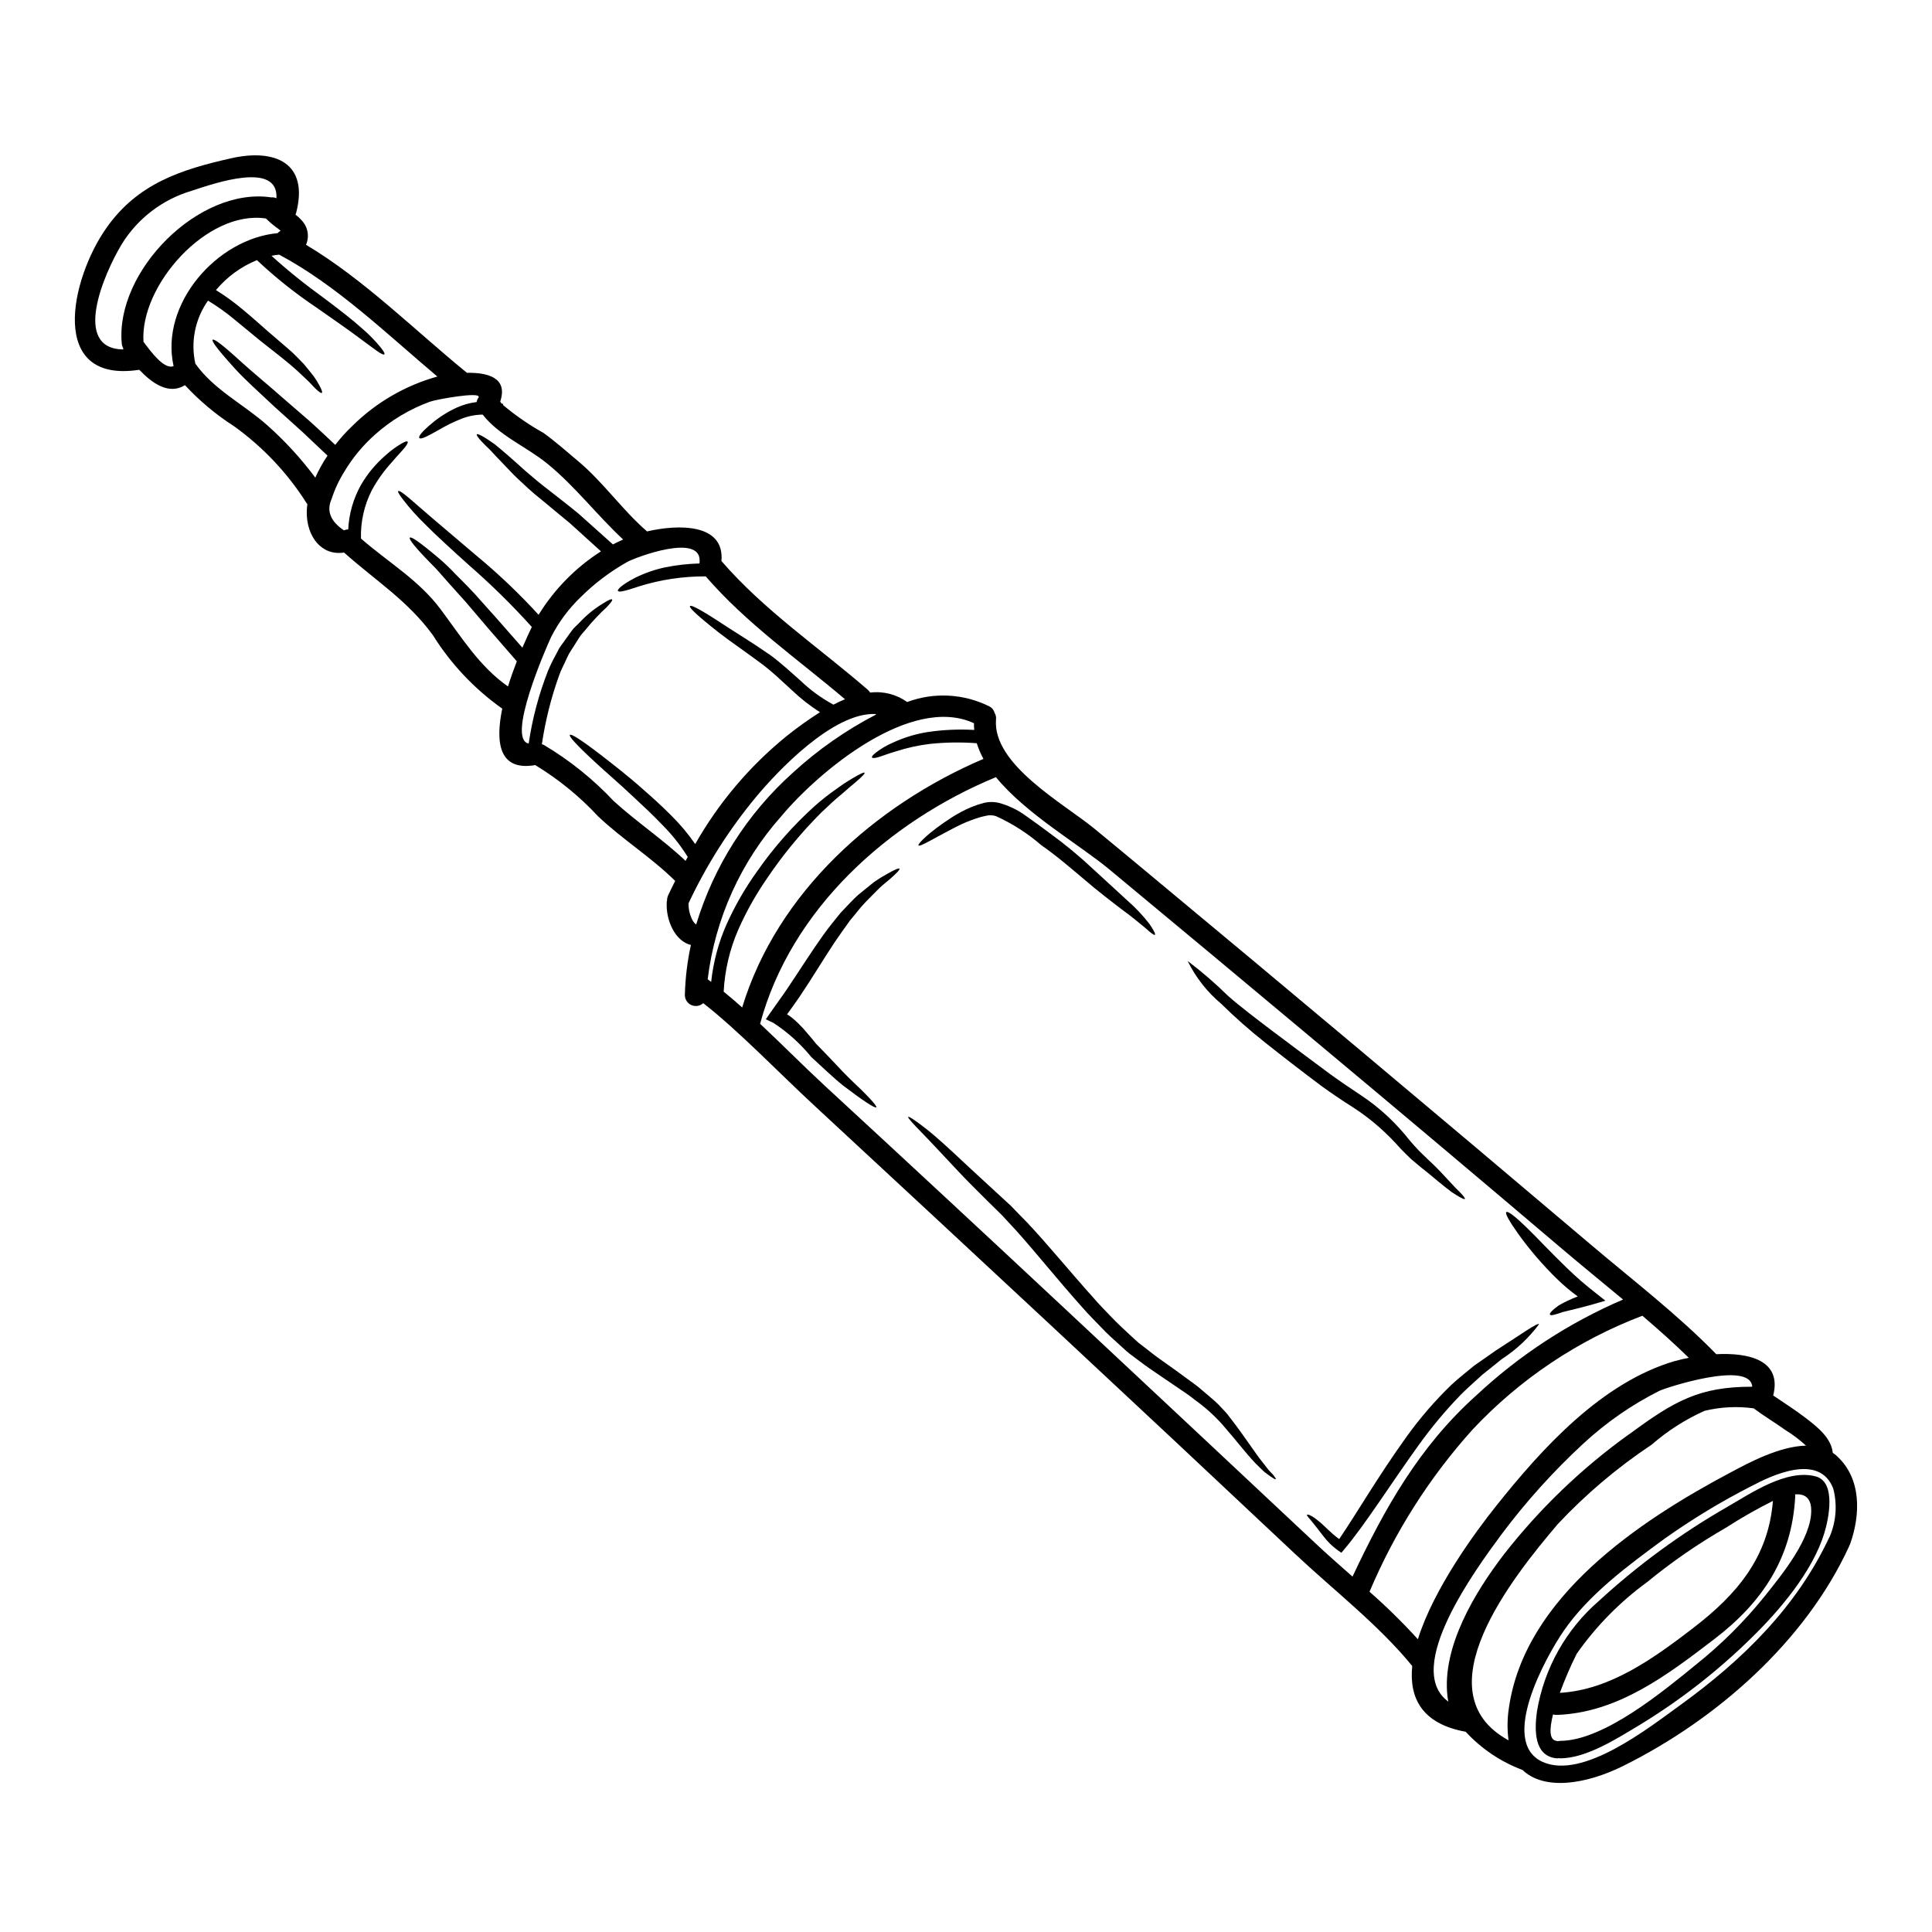 <?xml version="1.0" encoding="UTF-8"?>
<!-- Uploaded to: ICON Repo, www.iconrepo.com, Generator: ICON Repo Mixer Tools -->
<svg fill="#000000" width="800px" height="800px" version="1.1" viewBox="144 144 512 512" xmlns="http://www.w3.org/2000/svg">
 <g>
  <path d="m328.3 388.98h0.184c0-0.012 0.012-0.023 0.023-0.023 0 0-0.047-0.027-0.207 0.023zm302.51 140.91c6.527 5.949 6.269 15.48 3.496 23.277-0.07 0.16-0.137 0.277-0.207 0.418h-0.004c-0.023 0.094-0.051 0.188-0.09 0.273-11.594 25.191-35.059 45.793-59.723 58.078-10.09 5.019-21.082 6.617-26.816 1.109h-0.023v0.004c-5.727-2.156-10.867-5.617-15.02-10.113-11.613-2.106-15.016-8.953-14.168-17.426-8.863-10.875-20.859-20.129-31.051-29.711-21.145-19.895-42.32-39.727-63.531-59.484-21.207-19.758-42.449-39.488-63.723-59.191-9.254-8.539-20.312-20.074-29.594-27.277v0.004c-0.844 0.766-2.055 0.965-3.102 0.516-1.043-0.445-1.73-1.465-1.758-2.602 0.105-4.484 0.641-8.949 1.602-13.328-4.371-1.109-6.621-6.754-6.41-11.152h-0.004c0.004-0.234 0.035-0.465 0.094-0.691 0.004-0.465 0.105-0.922 0.301-1.344 0.578-1.273 1.227-2.547 1.852-3.797-0.02-0.02-0.043-0.02-0.043-0.043-6.34-6.25-13.906-10.945-20.34-17.031h-0.004c-4.906-5.293-10.527-9.879-16.695-13.625-9.648 1.688-10.598-6.019-8.746-14.957-7.356-5.207-13.598-11.82-18.375-19.461-6.617-9.117-15.316-14.562-23.555-21.91-5.949 0.926-9.926-4.188-9.879-10.762 0.008-0.691 0.062-1.379 0.164-2.059l-0.207-0.277h-0.004c-5.035-7.953-11.555-14.867-19.203-20.359-4.785-3.07-9.16-6.731-13.027-10.898-4.258 2.637-8.633-0.441-12.102-4.074-24.402 3.746-18.207-24.203-8.66-37.668 8.238-11.664 19.645-15.391 33.062-18.398 11.52-2.59 20.66 1.18 17.145 14.562-0.047 0.113-0.094 0.23-0.164 0.371 0.602 0.449 1.152 0.961 1.645 1.527 1.656 1.727 2.113 4.285 1.156 6.481 15.434 9.211 28.828 22.676 42.645 33.922 5.297-0.07 10.988 1.156 8.816 7.637 0.137 0.184 0.25 0.371 0.395 0.531l-0.004-0.004c0.137 0.043 0.277 0.074 0.418 0.094l-0.07 0.277c3.34 2.801 6.934 5.281 10.738 7.402 3.258 2.363 6.297 5.047 9.391 7.66 6.621 5.602 11.523 12.797 18.051 18.441 8.266-1.922 20.594-2.172 19.711 7.844 11.363 13.141 25.801 22.859 38.848 34.176 0.215 0.207 0.398 0.441 0.555 0.691 3.469-0.43 6.973 0.465 9.812 2.5 7.125-2.656 15.027-2.227 21.824 1.18 0.676 0.355 1.172 0.977 1.359 1.715 0.305 0.5 0.434 1.082 0.371 1.664-1.016 12.008 17.98 22.352 26.055 28.992 4.902 4.004 9.766 8.078 14.645 12.125 18.441 15.316 36.852 30.688 55.23 46.113 20.516 17.199 40.988 34.457 61.418 51.773 11.223 9.531 23.254 18.719 33.527 29.27 8.539-0.438 17.469 1.527 15.086 10.945 2.894 1.992 5.875 3.84 8.66 5.996 2.961 2.289 6.731 5.203 7.125 9.207l-0.004-0.004c0.395 0.25 0.766 0.535 1.105 0.848zm-1.969 21.449c1.75-4.043 2.102-8.555 0.996-12.816-3.656-9.676-16.57-3.402-21.59-0.738v-0.004c-8.113 4.129-15.91 8.855-23.324 14.137-9.395 6.894-19.922 14.625-26.609 24.402-4.629 6.781-17.078 29.176-5.625 34.547 10.691 4.977 28.391-9.094 36.652-15.039 16.434-11.887 30.824-25.957 39.48-44.512zm-6.203-24.203c-1.684-1.555-3.512-2.941-5.461-4.141-2.731-1.945-5.625-3.68-8.328-5.691-0.023-0.023-0.023-0.047-0.047-0.07-4.363-0.605-8.797-0.387-13.074 0.648-5.082 2.277-9.801 5.293-14 8.953-9.078 6.039-17.434 13.105-24.895 21.059-11.895 13.973-36.398 44.562-13.051 57.312-0.383-2.852-0.352-5.742 0.09-8.586 4.191-29.363 34.5-49.539 58.707-62.383 4.84-2.59 13.004-6.984 20.039-7.125zm-46.84-3.074c11.848-8.75 18.5-12.594 32.555-12.566-0.461-7.086-23.094 0.305-24.645 1.113-7.309 3.68-14.066 8.371-20.074 13.93-8 7.387-15.305 15.492-21.82 24.219-6.664 9.023-26.102 35.406-13.977 44.199-0.117-0.488-0.199-0.984-0.25-1.484-1.48-13.094 7.309-27.551 14.957-37.531 9.496-12.168 20.691-22.91 33.242-31.902zm12.121-19.367v-0.004c1.195-0.348 2.41-0.633 3.633-0.852-3.938-3.863-8.098-7.547-12.309-11.156h0.004c-17.105 6.504-32.496 16.82-45.008 30.172-11.43 12.703-20.656 27.227-27.301 42.969 4.504 3.953 8.781 8.16 12.816 12.594 4.164-13.352 15.176-28.367 20.707-35.281 12.184-15.305 27.992-32.777 47.445-38.469zm-13.777-16.289c-5.391-4.492-10.832-8.91-16.105-13.383-21.816-18.535-43.727-36.984-65.73-55.348-18.07-15.133-36.176-30.219-54.316-45.266-7.938-6.598-22.098-14.691-30.059-24.457-28.457 11.754-54.316 34.941-62.496 65.367 5.856 5.484 11.523 11.223 17.262 16.531 21.75 20.062 43.438 40.199 65.062 60.414 21.625 20.211 43.227 40.445 64.809 60.691 3.148 2.961 6.504 5.902 9.859 8.859 8.465-17.977 17.629-34.383 32.715-47.941h0.004c11.422-10.699 24.617-19.324 39-25.492zm-169.51-143.27 0.004-0.004c-0.73-1.328-1.328-2.727-1.785-4.172-4.144-0.312-8.312-0.25-12.449 0.188-3.039 0.367-6.039 1.027-8.953 1.969-2.219 0.645-3.723 1.27-4.723 1.551s-1.527 0.277-1.641 0.066c-0.113-0.207 0.16-0.621 1.02-1.27l-0.004-0.004c1.379-1.066 2.887-1.953 4.488-2.637 2.984-1.387 6.144-2.344 9.395-2.844 4.039-0.59 8.129-0.77 12.203-0.535-0.07-0.594-0.094-1.188-0.07-1.781-16.773-7.731-41.328 12.988-50.977 24.551-10.801 12.098-17.641 27.215-19.598 43.312 0.023 0 0.023 0.023 0.047 0.023 0.301 0.227 0.578 0.461 0.879 0.668v0.004c0.555-5.246 1.918-10.375 4.051-15.203 2.234-4.973 4.965-9.707 8.145-14.137 4.41-6.32 9.523-12.117 15.246-17.281 1.848-1.633 3.785-3.156 5.809-4.559 1.316-0.977 2.684-1.879 4.094-2.711 2.176-1.297 3.172-1.734 3.309-1.551s-0.602 1.02-2.523 2.637c-0.973 0.812-2.195 1.852-3.699 3.172-1.551 1.246-3.285 2.867-5.32 4.809v0.004c-5.297 5.305-10.078 11.105-14.273 17.32-2.977 4.301-5.543 8.871-7.66 13.652-2.266 5.199-3.574 10.766-3.867 16.43 1.664 1.344 3.309 2.754 4.902 4.188 9.281-30.504 35.219-53.598 63.957-65.887zm-28.461-11.754c-0.023-0.023-0.047-0.07-0.07-0.094l-0.066-0.066c-11.246-0.535-26.102 15.293-31.539 21.816-7.191 8.637-13.25 18.16-18.023 28.336-0.039 1.344 0.223 2.68 0.766 3.91 0.215 0.551 0.539 1.055 0.949 1.48 0.082 0.098 0.195 0.16 0.32 0.184 4.695-15.453 13.527-29.328 25.547-40.117 6.656-6.117 14.094-11.32 22.121-15.477zm-11.316-2.637c1.02-0.535 2.062-1.02 3.078-1.438-12.516-10.629-26.125-20.074-36.902-32.555-5.961-0.039-11.895 0.844-17.586 2.613-3.656 1.227-5.438 1.688-5.691 1.227-0.184-0.371 0.996-1.621 4.606-3.496 2.492-1.227 5.129-2.144 7.844-2.731 3.019-0.613 6.086-0.961 9.164-1.039v-0.07c1.109-8.441-17.191-1.457-19.16-0.324-4.512 2.543-8.66 5.68-12.332 9.324-3.18 3.059-5.824 6.625-7.82 10.555-1.391 2.961-11.918 27.113-5.949 28.23v-0.004c0.961-6.59 2.68-13.051 5.117-19.25 0.59-1.418 1.262-2.805 2.016-4.144 0.348-0.645 0.672-1.27 0.973-1.875 0.371-0.578 0.789-1.109 1.156-1.617 0.738-1.043 1.457-2.016 2.102-2.941 0.645-0.926 1.508-1.551 2.152-2.266 1.855-2 3.988-3.723 6.336-5.117 1.434-0.906 2.129-1.156 2.266-0.949 0.137 0.207-0.301 0.832-1.434 2.012v0.004c-1.91 1.762-3.695 3.652-5.344 5.664-0.555 0.719-1.273 1.391-1.855 2.266-0.578 0.879-1.156 1.855-1.801 2.852-0.328 0.508-0.672 1.016-0.996 1.574s-0.555 1.156-0.855 1.781c-0.535 1.246-1.273 2.477-1.758 3.938v0.004c-2.133 5.918-3.668 12.035-4.582 18.258 0.211 0.043 0.414 0.121 0.602 0.227 6.812 4.059 13.02 9.055 18.441 14.836 6.133 5.574 13.027 10.156 19.043 15.848 0.207-0.348 0.371-0.691 0.578-1.039-1.926-3.098-4.199-5.965-6.781-8.539-2.519-2.641-4.93-4.883-7.125-6.918-4.371-4.141-7.957-7.152-10.574-9.605-5.273-4.856-7.059-6.938-6.754-7.285s2.684 1.062 8.375 5.438c2.82 2.219 6.594 5.047 11.082 9.055 2.289 1.992 4.789 4.234 7.449 6.918l0.004-0.004c2.324 2.309 4.434 4.828 6.297 7.523 6.215-10.957 14.422-20.656 24.203-28.598 2.832-2.273 5.793-4.391 8.859-6.344-2.613-1.668-5.062-3.582-7.309-5.715-2.852-2.613-5.301-4.953-7.66-6.758-4.836-3.609-9.023-6.43-11.918-8.699-5.805-4.582-7.844-6.57-7.566-6.961 0.281-0.395 2.82 0.902 9 4.973 3.121 2.062 7.148 4.445 12.402 8.102 2.613 1.922 5.203 4.301 8.031 6.824v-0.004c2.57 2.449 5.457 4.543 8.582 6.227zm-58.418-42.469c0.902-0.484 1.801-0.879 2.707-1.297-6.941-6.453-12.707-14.09-20.156-20.152-5.363-4.371-12.773-7.402-17.074-12.957v0.004c-1.934 0.023-3.848 0.402-5.644 1.109-2.18 0.871-4.285 1.918-6.297 3.125-3.172 1.801-4.535 2.363-4.836 1.969-0.305-0.395 0.531-1.594 3.449-4.004h-0.004c1.973-1.637 4.152-3.004 6.481-4.066 1.668-0.75 3.438-1.242 5.254-1.461 0.07-0.453 0.254-0.883 0.535-1.246v-0.047c0.578-1.551-11.414 0.625-12.914 1.203-5.367 1.957-10.309 4.918-14.566 8.723-3.176 2.82-5.902 6.109-8.086 9.754-1.43 2.281-2.574 4.727-3.402 7.289-1.414 3.148-0.328 5.926 3.262 8.328h0.004c0.355-0.16 0.742-0.246 1.133-0.254 0.199-4.172 1.375-8.234 3.422-11.871 1.715-2.918 3.898-5.535 6.457-7.75 1.312-1.199 2.746-2.254 4.281-3.148 0.949-0.531 1.434-0.672 1.574-0.488s-0.043 0.672-0.715 1.527c-0.672 0.855-1.875 2.039-3.402 3.863-2.102 2.281-3.914 4.816-5.391 7.543-1.996 3.945-2.977 8.328-2.848 12.75 7.266 6.336 15.352 10.988 21.195 18.859 5.438 7.285 10.273 15.129 17.77 20.336 0.715-2.312 1.527-4.582 2.336-6.664-5.484-6.269-9.945-11.453-13.555-15.742-1.879-2.082-3.519-3.938-5-5.574-1.48-1.637-2.684-3.148-3.891-4.281-4.648-4.723-6.223-6.801-5.902-7.172 0.32-0.371 2.453 1.039 7.637 5.41 1.496 1.27 2.918 2.621 4.258 4.051 1.574 1.598 3.379 3.352 5.297 5.441 3.519 3.887 7.731 8.637 12.633 14.254 0.996-2.312 1.875-4.211 2.5-5.484h0.004c-5.211-5.789-10.766-11.25-16.637-16.363-5-4.512-8.906-8.074-11.73-10.941-2.07-2.004-3.996-4.156-5.754-6.441-1.09-1.414-1.461-2.106-1.273-2.269 0.184-0.164 0.883 0.23 2.246 1.344 1.367 1.109 3.402 2.965 6.453 5.555 3.055 2.59 7.059 5.973 12.172 10.344v-0.004c5.789 4.801 11.238 9.996 16.309 15.547 4.176-6.777 9.828-12.527 16.531-16.816l-8.16-7.398c-2.82-2.34-5.387-4.445-7.68-6.363-2.34-1.832-4.348-3.746-6.109-5.391-1.758-1.645-3.125-3.215-4.371-4.488-1.246-1.27-2.266-2.363-3.102-3.285-0.902-0.859-1.621-1.551-2.152-2.129-1.062-1.133-1.457-1.758-1.32-1.945 0.137-0.184 0.789 0.047 2.152 0.883 0.691 0.438 1.574 0.996 2.613 1.754 0.973 0.789 2.152 1.781 3.519 2.965 1.367 1.18 2.871 2.547 4.625 4.117 1.758 1.504 3.703 3.195 6.156 5.047 2.363 1.852 5.023 3.891 7.891 6.246 2.754 2.465 5.789 5.188 9.117 8.156zm-69.047-31.418c6.269-6.203 14.02-10.703 22.512-13.074-13.383-11.27-26.609-24.137-41.926-32.305v0.004c-0.684 0.062-1.363 0.164-2.035 0.301 4.379 3.953 8.977 7.656 13.766 11.098 4.375 3.285 7.777 5.922 10.207 8.125v-0.004c1.789 1.523 3.438 3.203 4.926 5.019 0.902 1.137 1.203 1.711 1.02 1.879-0.184 0.164-0.789-0.07-1.969-0.906-1.18-0.836-2.941-2.148-5.531-4.07-2.59-1.922-6.062-4.305-10.527-7.449-5.582-3.738-10.852-7.934-15.742-12.539-4.219 1.715-7.949 4.441-10.863 7.941 2.426 1.492 4.738 3.164 6.918 5 2.59 2.125 4.809 4.141 6.824 5.902 2.016 1.762 3.863 3.305 5.461 4.695 1.664 1.391 2.918 2.848 4.074 3.981 1.062 1.25 1.922 2.363 2.637 3.262 0.547 0.762 1.043 1.559 1.48 2.387 0.695 1.27 0.859 1.875 0.672 2.012-0.184 0.137-0.762-0.23-1.758-1.203-0.531-0.484-1.066-1.18-1.875-1.945-0.809-0.762-1.781-1.688-2.918-2.754-2.363-2.152-5.484-4.559-9.84-7.981-2.086-1.711-4.371-3.609-6.918-5.691v-0.004c-2.164-1.793-4.457-3.418-6.863-4.871-3.418 4.844-4.637 10.898-3.356 16.688 4.93 6.961 12.793 10.758 19.062 16.336v-0.004c4.703 4.184 8.969 8.836 12.73 13.883 0.91-2.031 1.992-3.984 3.238-5.828-2.363-2.246-4.629-4.371-6.664-6.297-2.731-2.453-5.207-4.684-7.426-6.691-4.371-4.098-7.844-7.219-10.273-9.879-4.836-5.32-6.434-7.523-6.066-7.844 0.371-0.324 2.57 1.297 7.777 6.062 2.613 2.383 6.223 5.32 10.691 9.254 2.266 1.969 4.789 4.152 7.566 6.551 2.012 1.828 4.188 3.863 6.453 5.996v-0.008c1.375-1.793 2.894-3.477 4.535-5.027zm-19.02-51.668c-0.164-0.176-0.344-0.336-0.531-0.484-1.199-0.832-2.324-1.773-3.356-2.805-15.57-2.363-33.434 17.711-32.461 32.668 1.828 2.43 5.438 7.477 7.981 6.453-3.68-16.43 11.453-33.758 27.578-35.238l0.004 0.004c0.207-0.262 0.477-0.469 0.785-0.598zm-1.109-8.66c0.555-9.883-16.359-3.984-22.465-1.969h-0.004c-7.707 2.273-14.309 7.312-18.531 14.148-4.836 8.051-13.238 27.742 0.441 27.902h-0.004c-0.047-0.125-0.07-0.258-0.07-0.391-0.211-0.379-0.336-0.797-0.367-1.227-1.734-19.09 20.383-41.531 39.613-38.688h-0.004c0.477-0.051 0.957 0.027 1.391 0.23z"/>
  <path d="m625.24 535.28c5.461 1.504 3.328 11.414 2.242 14.957-3.102 10.234-11.918 20.617-19.461 27.945v0.004c-8.84 8.668-18.637 16.305-29.199 22.766-6.316 3.793-14.414 9.023-21.355 9.023-0.16 0-0.277-0.047-0.418-0.047-0.184 0.039-0.371 0.055-0.555 0.047-6.016-0.625-5.852-7.523-5.184-12.426 1.887-11.406 7.719-21.789 16.473-29.34 10.332-9.492 21.684-17.809 33.852-24.797 6.227-3.574 15.852-10.262 23.605-8.133zm-13.582 31.742c4.398-5.531 12.562-15.352 12.332-22.973-0.09-3.172-1.801-4.211-4.277-4.027l-0.004 0.004c0.039 0.195 0.051 0.398 0.043 0.602-0.879 16.137-8.562 27.902-21.398 37.715-12.449 9.531-25.641 19.598-41.859 20.129-0.316 0.004-0.629-0.043-0.926-0.137-0.949 3.793-1.062 6.801 0.926 7.012 0.117 0.023 0.184 0.07 0.281 0.094l-0.004-0.004c0.23-0.043 0.461-0.074 0.691-0.094 11.566 0 27.551-13.328 36.074-20.27 6.68-5.336 12.754-11.391 18.117-18.047zm-18.895 8.375c11.613-8.906 19.898-18.762 21.078-33.641v0.004c-4.269 2.129-8.418 4.496-12.426 7.086-7.356 4.215-14.344 9.039-20.895 14.418-7.227 5.262-13.535 11.68-18.672 18.992-1.684 3.371-3.176 6.832-4.469 10.367 13.41-0.77 25.004-9.285 35.395-17.223z"/>
  <path d="m569.45 488.7-3.102 0.902c-3.562 1.02-6.297 1.621-8.211 2.106-1.969 0.691-3.172 1.043-3.383 0.691-0.207-0.352 0.648-1.246 2.387-2.496v0.004c1.598-0.902 3.262-1.684 4.973-2.34-1.938-1.406-3.769-2.953-5.484-4.629-3.766-3.672-7.203-7.668-10.273-11.938-2.309-3.262-3.562-5.414-3.168-5.785 0.395-0.371 2.406 1.203 5.273 3.981 2.871 2.773 6.574 6.805 10.875 10.922 2.348 2.277 4.82 4.422 7.402 6.43z"/>
  <path d="m551.87 494.92c-2.719 3.652-6.062 6.785-9.883 9.258-1.594 1.27-3.328 2.66-5.184 4.164-1.754 1.641-3.859 3.426-5.668 5.25v0.004c-4.07 4.207-7.828 8.711-11.242 13.469-7.68 10.691-14.113 20.965-19.598 27.465l-0.812 0.969-0.949-0.645v-0.004c-1.469-1.062-2.769-2.344-3.859-3.793-0.93-1.18-1.691-2.176-2.34-3.008-1.227-1.574-2.152-2.41-1.969-2.617 0.184-0.207 1.25 0.16 2.984 1.598 1.508 1.133 3.219 3.191 5.555 4.836 4.629-6.805 10.344-16.684 17.844-27.117 3.539-4.934 7.519-9.539 11.891-13.758 2.152-1.992 4.121-3.496 6.043-5.09 2.035-1.438 3.938-2.754 5.691-3.984 6.984-4.473 11.082-7.457 11.496-6.996z"/>
  <path d="m529.73 458.8c1.734 1.664 2.637 2.727 2.477 2.938-0.16 0.207-1.367-0.418-3.473-1.801-0.973-0.738-2.199-1.688-3.543-2.801s-2.797-2.363-4.559-3.723c-0.789-0.648-1.754-1.48-2.703-2.266-0.906-0.859-1.805-1.781-2.731-2.707v-0.008c-1.785-2.031-3.691-3.945-5.715-5.738-2.207-1.949-4.559-3.723-7.035-5.309-2.684-1.711-5.441-3.543-8.148-5.512-5.484-4.098-10.434-7.934-15.039-11.59-4.066-3.223-7.957-6.66-11.66-10.297-3.707-3.117-6.727-6.969-8.863-11.316 3.777 2.856 7.363 5.957 10.738 9.277 3.262 2.871 7.402 5.996 12.008 9.488 4.606 3.496 9.719 7.262 15.086 11.266 2.727 1.969 5.41 3.773 8.027 5.512 2.617 1.727 5.082 3.676 7.359 5.828 2.027 1.93 3.914 4 5.644 6.199 0.836 0.953 1.621 1.879 2.43 2.707l2.41 2.34c1.617 1.48 3.031 2.918 4.234 4.234 1.203 1.32 2.219 2.375 3.055 3.277z"/>
  <path d="m481.32 534.74c0.578 0.719 0.855 1.133 0.762 1.25-0.09 0.117-0.535-0.137-1.301-0.648-0.371-0.277-0.832-0.625-1.387-1.016-0.555-0.391-1.09-0.996-1.734-1.598-2.594-2.43-5.648-6.551-9.652-11.133l0.004 0.004c-2.188-2.465-4.648-4.676-7.332-6.594-1.438-1.18-2.965-2.176-4.535-3.238-1.57-1.062-3.238-2.199-4.934-3.356-1.691-1.156-3.469-2.336-5.203-3.676-0.883-0.648-1.758-1.32-2.66-1.992-1.02-0.812-1.688-1.504-2.57-2.266-1.641-1.504-3.352-2.984-4.977-4.742-1.641-1.688-3.328-3.379-4.902-5.184-6.383-7.106-11.984-14.168-17.426-20.246l-4.004-4.328c-1.363-1.344-2.68-2.66-3.981-3.91-2.637-2.637-5.019-4.977-7.172-7.266-4.301-4.559-7.66-8.215-10.09-10.691-2.43-2.477-3.703-3.914-3.543-4.117s1.781 0.855 4.562 3.008c2.777 2.152 6.5 5.574 10.988 9.809 2.266 2.106 4.766 4.398 7.426 6.848 1.367 1.273 2.777 2.57 4.234 3.891 1.367 1.414 2.754 2.871 4.231 4.348 5.695 6.039 11.387 13.074 17.68 20.074 1.527 1.781 3.148 3.402 4.695 5.023s3.215 3.168 4.859 4.695c0.789 0.715 1.688 1.598 2.383 2.172 0.836 0.648 1.688 1.301 2.523 1.945 1.617 1.32 3.309 2.523 5 3.703 1.688 1.18 3.281 2.34 4.902 3.543 1.621 1.203 3.215 2.289 4.559 3.496 1.344 1.203 2.684 2.219 4.051 3.543 0.602 0.648 1.199 1.273 1.777 1.879 0.578 0.602 1.066 1.27 1.551 1.898 3.891 5.019 6.504 9.23 8.66 11.867 0.508 0.672 0.996 1.273 1.391 1.781 0.406 0.5 0.836 0.879 1.164 1.223z"/>
  <path d="m448.67 388.93c1.133 1.668 1.617 2.684 1.391 2.82-0.227 0.137-1.09-0.508-2.5-1.801-1.527-1.227-3.543-2.984-6.41-5.047-2.727-2.082-6.152-4.695-9.625-7.68-3.566-2.988-7.176-6.156-11.59-9.258l-0.004 0.004c-3.606-3.125-7.644-5.711-11.988-7.68-0.82-0.273-1.699-0.312-2.543-0.117-0.957 0.18-1.902 0.434-2.82 0.762-1.742 0.582-3.438 1.293-5.07 2.129-6.086 3.102-9.766 5.484-10.113 4.977-0.25-0.371 2.754-3.496 8.77-7.379v-0.004c1.672-1.082 3.438-2.012 5.277-2.777 1.055-0.438 2.137-0.801 3.242-1.086 1.352-0.336 2.766-0.336 4.117 0 2.551 0.699 4.949 1.859 7.082 3.426 2.152 1.504 4.188 3.008 6.34 4.606h0.004c4.094 2.977 7.996 6.215 11.68 9.691 3.383 3.125 6.434 5.922 9 8.266h0.004c2.113 1.859 4.043 3.918 5.758 6.148z"/>
  <path d="m382.38 374.21c0.137 0.23-0.719 1.156-2.363 2.594-0.812 0.738-1.898 1.527-3.008 2.59s-2.289 2.34-3.656 3.703c-1.367 1.367-2.59 3.102-4.074 4.812-1.32 1.852-2.754 3.816-4.188 5.945-2.848 4.305-5.781 9.211-9.188 14.281-1.086 1.617-2.219 3.148-3.328 4.672v-0.004c0.543 0.336 1.059 0.703 1.551 1.113 0.988 0.84 1.922 1.746 2.797 2.707 0.812 0.926 1.598 1.852 2.312 2.707 0.348 0.438 0.715 0.879 1.062 1.32 0.371 0.371 0.719 0.738 1.09 1.109 2.984 3.008 5.484 5.852 7.797 8.102 4.672 4.394 7.332 7.242 7.035 7.59-0.301 0.348-3.562-1.781-8.66-5.672-2.519-1.969-5.344-4.723-8.586-7.68l0.004-0.004c-2.848-3.496-6.219-6.535-9.992-9l-2.035-0.973 1.344-1.945c1.41-2.035 2.938-4.07 4.394-6.246 3.332-4.953 6.387-9.809 9.465-14.113 1.551-2.152 3.148-4.117 4.648-5.949 1.668-1.711 3.125-3.379 4.629-4.723 1.551-1.27 2.984-2.43 4.234-3.426v0.004c1.121-0.785 2.289-1.504 3.492-2.156 1.945-1.105 3.078-1.59 3.223-1.359z"/>
 </g>
</svg>